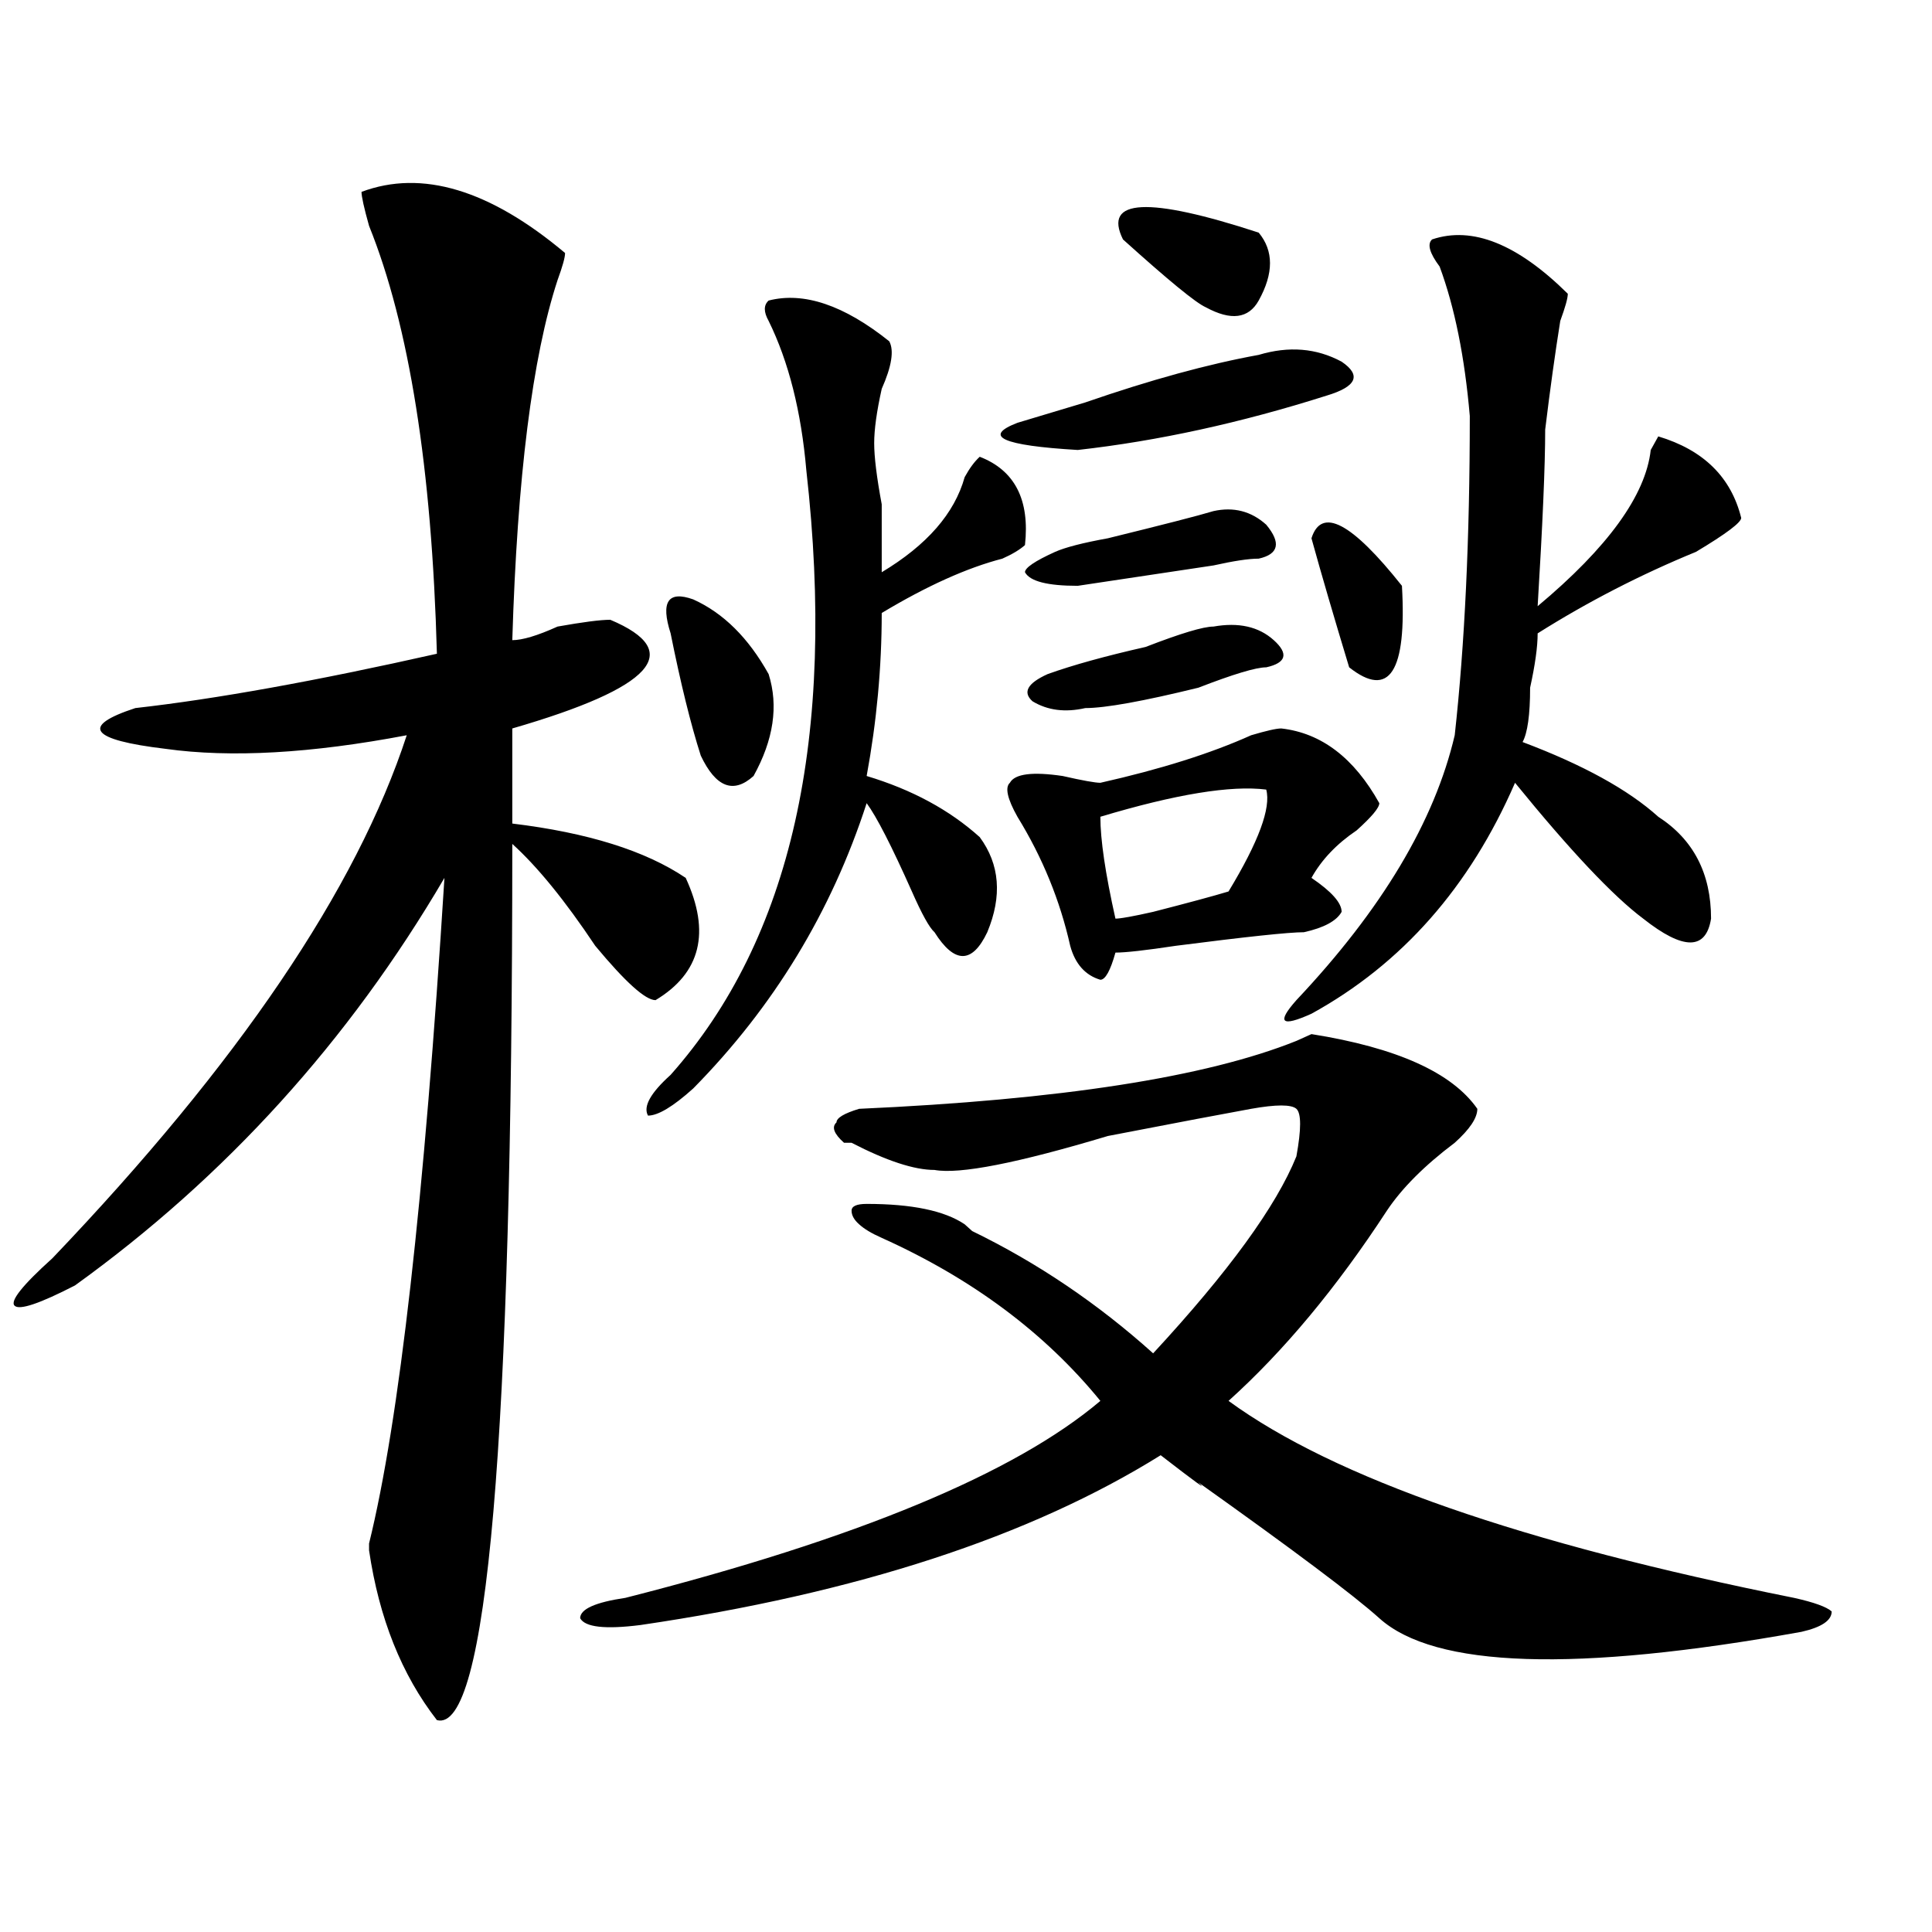 <?xml version="1.0" encoding="utf-8"?>
<!-- Generator: Adobe Illustrator 16.0.0, SVG Export Plug-In . SVG Version: 6.00 Build 0)  -->
<!DOCTYPE svg PUBLIC "-//W3C//DTD SVG 1.1//EN" "http://www.w3.org/Graphics/SVG/1.1/DTD/svg11.dtd">
<svg version="1.1" id="图层_1" xmlns="http://www.w3.org/2000/svg" xmlns:xlink="http://www.w3.org/1999/xlink" x="0px" y="0px"
	 width="1000px" height="1000px" viewBox="0 0 1000 1000" enable-background="new 0 0 1000 1000" xml:space="preserve">
<path d="M187.117,99.313c31.219-11.7,66.34-1.153,105.363,31.641c0,2.362-1.342,7.031-3.902,14.063
	c-13.049,39.881-20.854,101.953-23.414,186.328c5.183,0,12.987-2.307,23.414-7.031c12.987-2.307,22.072-3.516,27.316-3.516
	c39.023,16.425,22.072,35.156-50.73,56.25v49.219c39.023,4.725,68.9,14.063,89.754,28.125c12.987,28.125,7.805,49.219-15.609,63.281
	c-5.244,0-15.609-9.338-31.219-28.125c-15.609-23.4-29.938-40.979-42.926-52.734c0,309.375-13.049,460.547-39.023,453.516
	c-18.231-23.456-29.938-52.734-35.121-87.891v-3.516c15.609-63.281,28.597-178.088,39.023-344.531
	c-49.45,84.375-113.168,154.688-191.215,210.938c-18.231,9.394-28.658,12.909-31.219,10.547
	c-2.622-2.307,3.902-10.547,19.512-24.609c96.217-100.744,157.374-190.997,183.41-270.703c-49.45,9.394-91.096,11.756-124.875,7.031
	c-39.023-4.669-44.268-11.7-15.609-21.094c41.584-4.669,93.656-14.063,156.094-28.125c-2.622-96.075-14.329-169.903-35.121-221.484
	C188.397,107.553,187.117,101.675,187.117,99.313z M764.664,573.922c0,4.725-3.902,10.547-11.707,17.578
	c-15.609,11.756-27.316,23.456-35.121,35.156c-26.036,39.881-53.353,72.675-81.949,98.438
	c54.633,39.881,152.191,73.828,292.676,101.953c10.365,2.307,16.89,4.669,19.512,7.031c0,4.669-5.244,8.185-15.609,10.547
	c-117.07,21.094-189.935,18.731-218.531-7.031c-13.049-11.756-44.268-35.156-93.656-70.313c5.183,4.725-1.342,0-19.512-14.063
	c-67.682,42.188-157.436,71.466-269.262,87.891c-18.231,2.307-28.658,1.153-31.219-3.516c0-4.725,7.805-8.24,23.414-10.547
	c119.631-30.432,201.58-64.435,245.848-101.953c-28.658-35.156-66.34-63.281-113.168-84.375c-5.244-2.307-9.146-4.669-11.707-7.031
	c-2.622-2.307-3.902-4.669-3.902-7.031c0-2.307,2.561-3.516,7.805-3.516c23.414,0,40.304,3.516,50.73,10.547l3.902,3.516
	c33.779,16.425,64.998,37.519,93.656,63.281c39.023-42.188,63.718-76.135,74.145-101.953c2.561-14.063,2.561-22.247,0-24.609
	c-2.622-2.307-10.427-2.307-23.414,0c-13.049,2.362-37.743,7.031-74.145,14.063c-46.828,14.063-76.767,19.94-89.754,17.578
	c-10.427,0-24.756-4.669-42.926-14.063h-3.902c-5.244-4.669-6.524-8.185-3.902-10.547c0-2.307,3.902-4.669,11.707-7.031
	c104.021-4.669,179.508-16.369,226.336-35.156l7.805-3.516C723.019,542.281,751.615,555.19,764.664,573.922z M397.844,155.563
	c18.17-4.669,39.023,2.362,62.438,21.094c2.561,4.725,1.28,12.909-3.902,24.609c-2.622,11.756-3.902,21.094-3.902,28.125
	s1.28,17.578,3.902,31.641c0,16.425,0,28.125,0,35.156c23.414-14.063,37.682-30.432,42.926-49.219
	c2.561-4.669,5.183-8.185,7.805-10.547c18.17,7.031,25.975,22.303,23.414,45.703c-2.622,2.362-6.524,4.725-11.707,7.031
	c-18.231,4.725-39.023,14.063-62.438,28.125c0,28.125-2.622,56.25-7.805,84.375c23.414,7.031,42.926,17.578,58.535,31.641
	c10.365,14.063,11.707,30.487,3.902,49.219c-7.805,16.425-16.951,16.425-27.316,0c-2.622-2.307-6.524-9.338-11.707-21.094
	c-10.427-23.4-18.231-38.672-23.414-45.703c-18.231,56.25-48.17,105.469-89.754,147.656c-10.427,9.394-18.231,14.063-23.414,14.063
	c-2.622-4.669,1.28-11.7,11.707-21.094c62.438-70.313,85.852-174.572,70.242-312.891c-2.622-30.432-9.146-56.25-19.512-77.344
	C395.222,161.44,395.222,157.925,397.844,155.563z M347.113,327.828c-5.244-16.369-1.342-22.247,11.707-17.578
	c15.609,7.031,28.597,19.94,39.023,38.672c5.183,16.425,2.561,34.003-7.805,52.734c-10.427,9.394-19.512,5.878-27.316-10.547
	C357.479,374.74,352.296,353.646,347.113,327.828z M651.496,183.688c15.609-4.669,29.877-3.516,42.926,3.516
	c10.365,7.031,7.805,12.909-7.805,17.578c-44.268,14.063-87.193,23.456-128.777,28.125c-39.023-2.307-49.45-7.031-31.219-14.063
	c7.805-2.307,19.512-5.822,35.121-10.547C595.521,196.597,625.46,188.412,651.496,183.688z M663.203,377.047
	c20.792,2.362,37.682,15.271,50.73,38.672c0,2.362-3.902,7.031-11.707,14.063c-10.427,7.031-18.231,15.271-23.414,24.609
	c10.365,7.031,15.609,12.909,15.609,17.578c-2.622,4.725-9.146,8.24-19.512,10.547c-7.805,0-29.938,2.362-66.34,7.031
	c-15.609,2.362-26.036,3.516-31.219,3.516c-2.622,9.394-5.244,14.063-7.805,14.063c-7.805-2.307-13.049-8.185-15.609-17.578
	c-5.244-23.4-14.329-45.703-27.316-66.797c-5.244-9.338-6.524-15.216-3.902-17.578c2.561-4.669,11.707-5.822,27.316-3.516
	c10.365,2.362,16.89,3.516,19.512,3.516c31.219-7.031,57.193-15.216,78.047-24.609C655.398,378.256,660.581,377.047,663.203,377.047
	z M628.082,264.547c10.365-2.307,19.512,0,27.316,7.031c7.805,9.394,6.463,15.271-3.902,17.578c-5.244,0-13.049,1.209-23.414,3.516
	c-31.219,4.725-54.633,8.24-70.242,10.547c-15.609,0-24.756-2.307-27.316-7.031c0-2.307,5.183-5.822,15.609-10.547
	c5.183-2.307,14.268-4.669,27.316-7.031C602.046,271.578,620.277,266.909,628.082,264.547z M628.082,324.313
	c12.987-2.307,23.414,0,31.219,7.031s6.463,11.756-3.902,14.063c-5.244,0-16.951,3.516-35.121,10.547
	c-28.658,7.031-48.17,10.547-58.535,10.547c-10.427,2.362-19.512,1.209-27.316-3.516c-5.244-4.669-2.622-9.338,7.805-14.063
	c12.987-4.669,29.877-9.338,50.73-14.063C611.131,327.828,622.838,324.313,628.082,324.313z M655.398,408.688
	c-18.231-2.307-46.828,2.362-85.852,14.063c0,11.756,2.561,29.334,7.805,52.734c2.561,0,9.085-1.153,19.512-3.516
	c18.17-4.669,31.219-8.185,39.023-10.547C651.496,435.659,657.959,418.081,655.398,408.688z M651.496,120.406
	c7.805,9.394,7.805,21.094,0,35.156c-5.244,9.394-14.329,10.547-27.316,3.516c-5.244-2.307-19.512-14.063-42.926-35.156
	C570.827,102.828,594.241,101.675,651.496,120.406z M741.25,123.922c20.792-7.031,44.206,2.362,70.242,28.125
	c0,2.362-1.342,7.031-3.902,14.063c-2.622,16.425-5.244,35.156-7.805,56.25c0,18.787-1.342,49.219-3.902,91.406
	c36.401-30.432,55.913-57.403,58.535-80.859l3.902-7.031c23.414,7.031,37.682,21.094,42.926,42.188
	c0,2.362-7.805,8.24-23.414,17.578c-28.658,11.756-55.975,25.818-81.949,42.188c0,7.031-1.342,16.425-3.902,28.125
	c0,14.063-1.342,23.456-3.902,28.125c31.219,11.756,54.633,24.609,70.242,38.672c18.17,11.756,27.316,29.334,27.316,52.734
	c-2.622,16.425-14.329,16.425-35.121,0c-15.609-11.7-37.743-35.156-66.34-70.313c-23.414,53.943-58.535,93.769-105.363,119.531
	c-15.609,7.031-18.231,4.725-7.805-7.031c44.206-46.856,71.522-92.56,81.949-137.109c5.183-46.856,7.805-101.953,7.805-165.234
	c-2.622-30.432-7.805-56.25-15.609-77.344C739.908,130.953,738.628,126.284,741.25,123.922z M678.813,278.609
	c5.183-16.369,20.792-8.185,46.828,24.609c2.561,44.55-6.524,58.612-27.316,42.188C690.52,319.644,683.995,297.396,678.813,278.609z
	"/>
</svg>
